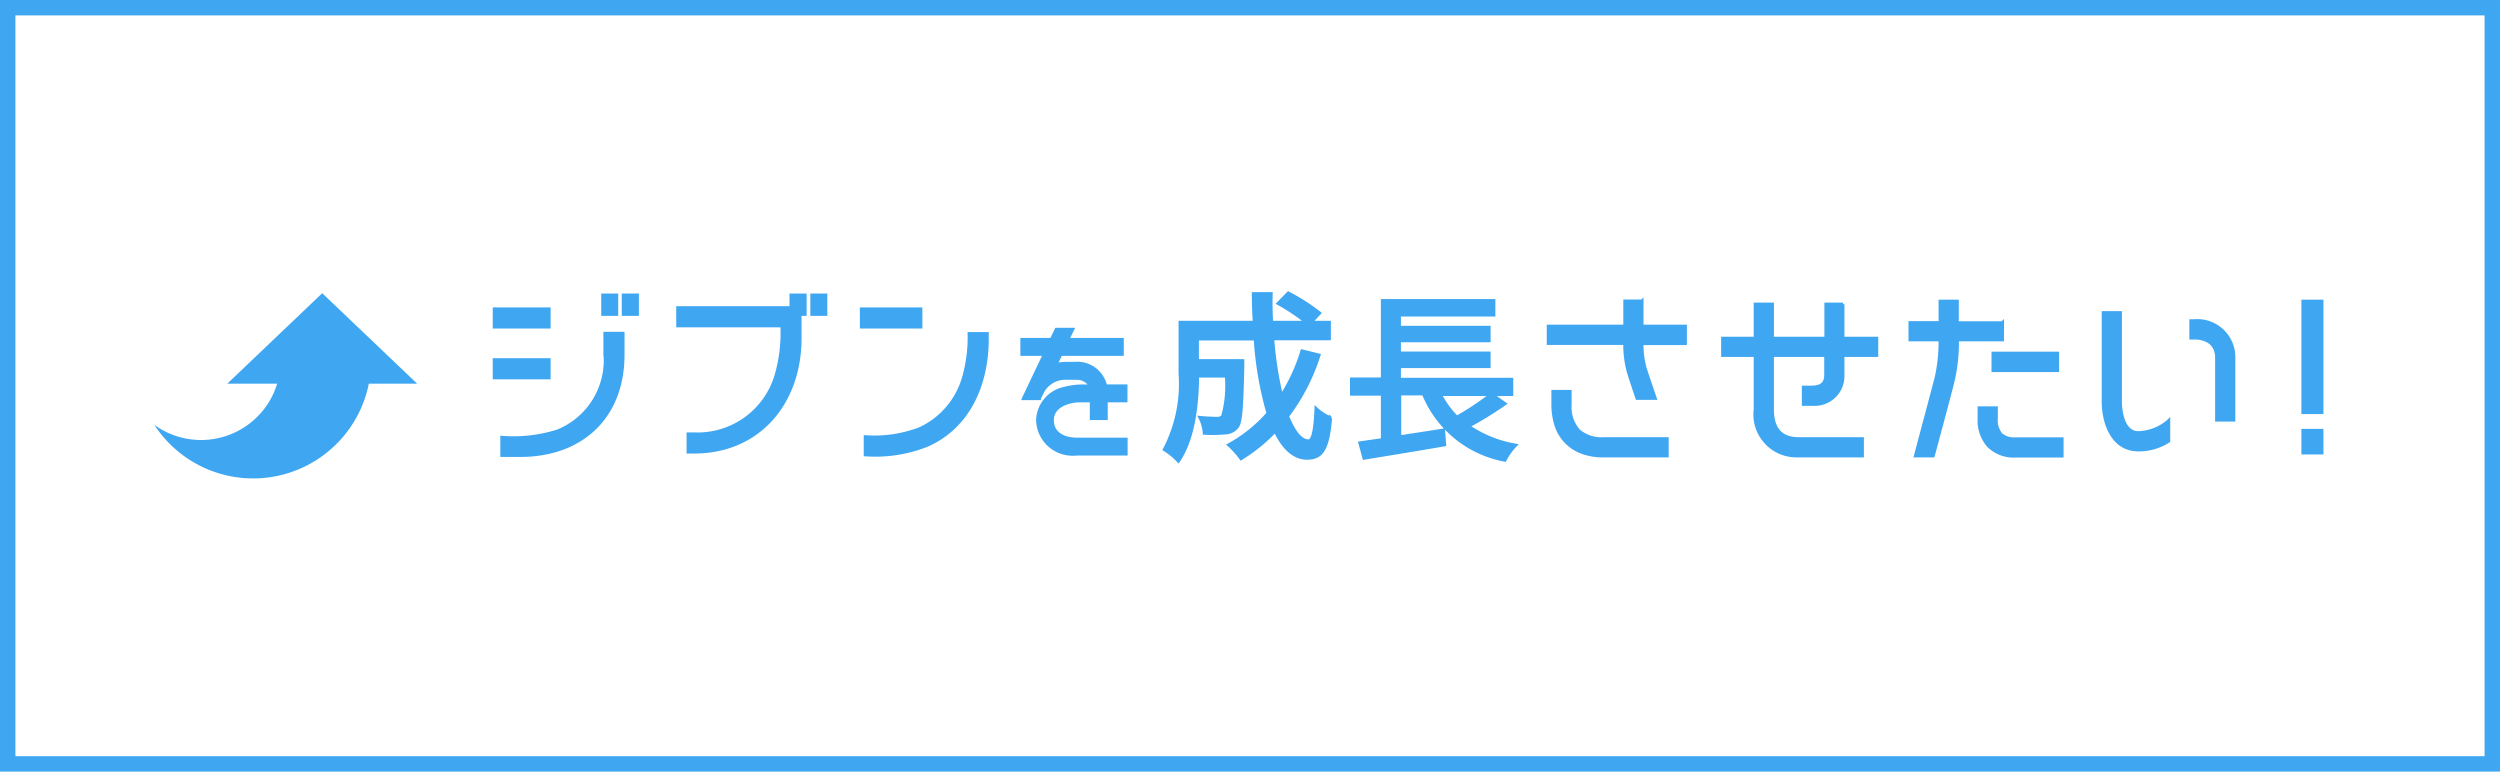 <svg id="Layer_1" xmlns="http://www.w3.org/2000/svg" viewBox="0 0 162 50"><g id="Group_14230"><g id="Rectangle_4298"><rect width="162" height="50" fill="#fff"/><rect x=".5" y=".5" width="161" height="49" stroke="#3fa6f2" fill="none" stroke-miterlimit="10"/></g><g id="Group_14078"><path id="Path_56372" d="M40.39 19.12h.91v1.25h-.91v-1.25zm-1.18 3.86a4.947 4.947 0 01-3.07 4.95c-1.17.37-2.4.51-3.62.41v1.17h1.19c3.99 0 6.66-2.49 6.66-6.53V21.6H39.2v1.38zm-3.63-2.96h-3.55v1.17h3.55v-1.17zm4.38-.9h-.9v1.25h.9v-1.25zm-4.38 4.19h-3.55v1.17h3.55v-1.17zm15.68-3.37h-7.34v1.17h6.75c.05 1.06-.07 2.13-.36 3.15a5.305 5.305 0 01-5.34 3.86h-.38v1.17h.38c4.27 0 6.87-3.26 6.87-7.36v-1.56h.33v-1.25h-.91v.82zm1.35.43h.9v-1.25h-.9v1.25zm7.06-.35h-3.85v1.17h3.85v-1.17zm2.8 4.34a5.243 5.243 0 01-2.84 3.41c-1.13.44-2.35.62-3.56.53v1.17c1.38.1 2.76-.12 4.04-.63 2.73-1.23 3.86-4.02 3.86-6.87v-.35H62.8c.03.93-.09 1.85-.33 2.75m7.31-.82h-.7c-.22 0-.45.03-.66.09l.32-.68h3.98V22h-3.53l.32-.66h-1.06l-.32.66h-1.91v.96h1.46l-1.34 2.82-.02.05h1.03v-.02c.08-.15.17-.36.29-.56.33-.49.89-.77 1.48-.74h.66c.37 0 .71.19.88.51h-.17c-.52-.03-1.03.02-1.53.15-.98.21-1.69 1.06-1.72 2.06a2.26 2.26 0 002.33 2.2c.07 0 .14 0 .2-.01h3.2v-.96h-3.2c-.76 0-1.58-.32-1.58-1.23 0-.99 1.18-1.26 1.8-1.26h.73v1.15h.96v-1.15h1.28v-.96h-1.32c-.2-.88-.98-1.49-1.88-1.47m15.02 5.03c-.49 0-.95-.61-1.35-1.6.9-1.19 1.59-2.53 2.04-3.96l-1.1-.27c-.31 1.03-.76 2-1.33 2.91-.29-1.22-.48-2.45-.57-3.7h3.67v-1.06h-1.19l.56-.6c-.63-.5-1.31-.93-2.03-1.3l-.66.67c.65.36 1.27.77 1.84 1.23H82.4c-.04-.61-.05-1.23-.03-1.86h-1.15c0 .62.02 1.25.06 1.86h-4.81v3.31a9.17 9.17 0 01-1.02 4.93c.34.21.64.46.91.75 1.03-1.51 1.23-3.85 1.24-5.51h1.87c.07.87 0 1.75-.24 2.6-.09.1-.23.16-.36.14-.19 0-.64-.01-1.12-.06.17.32.26.66.29 1.02.46.03.92.02 1.38-.02.29-.01.56-.15.75-.38.25-.33.3-1.34.36-3.88v-.42h-2.94v-1.41h3.75c.1 1.63.38 3.25.83 4.82a9.36 9.36 0 01-2.55 2.05c.3.27.57.57.8.89.81-.5 1.56-1.1 2.21-1.79.53 1.1 1.21 1.76 2.06 1.76.96 0 1.36-.55 1.53-2.61a2.93 2.93 0 01-.94-.61c-.07 1.51-.21 2.11-.51 2.11m10.36-.98a7.69 7.69 0 003.08 1.25c-.28.29-.51.62-.69.97a7.086 7.086 0 01-5.28-4.3H90.7v2.79c.91-.14 1.9-.29 2.84-.44l.07.95c-1.84.32-3.83.64-5.22.87l-.27-.99c.42-.06.92-.13 1.46-.21v-2.95h-2v-.98h2v-5.08h7.22v.93h-6.12v.8h5.81v.87h-5.81v.8h5.81v.87h-5.81v.83h7.28v.98h-1.28l.84.6c-.77.54-1.58 1.04-2.41 1.48m-.71-.6c.78-.44 1.52-.93 2.22-1.48h-3.29c.28.54.63 1.04 1.07 1.47m7.88.85c-.39-.46-.58-1.05-.54-1.65v-.86h-1.11v.86c0 .46.07.92.21 1.36a2.767 2.767 0 001.7 1.73c.43.15.89.23 1.35.22h4.14v-1.11h-4.14c-.59.04-1.17-.16-1.62-.55m4.13-8.37h-1.11v1.63h-4.96v1.11h4.96c-.01.65.07 1.3.25 1.92.12.4.34 1.04.54 1.64h1.18c-.24-.67-.51-1.5-.66-1.95-.14-.52-.21-1.06-.2-1.6h2.81v-1.12h-2.81v-1.63zm13.03.2h-1.11v2.21h-3.47v-2.21h-1.11v2.21h-2.11v1.11h2.11v3.5c-.18 1.47.87 2.81 2.34 2.99.16.02.32.02.48.02h4.12v-1.11h-4.12c-1.24 0-1.71-.74-1.71-1.9v-3.5h3.46v1.26c0 .91-.78.8-1.45.8v1.11h.68c1.02.03 1.86-.78 1.88-1.79v-1.38h2.19v-1.11h-2.19v-2.21zm10.22 8.41c-.22-.28-.33-.64-.29-.99v-.7h-1.11v.7c-.04.64.18 1.27.6 1.76.47.46 1.11.7 1.77.66h3v-1.11h-3c-.35.03-.69-.07-.96-.3m.09-7.22h-2.92v-1.4h-1.11v1.39h-1.95v1.11h1.95c.01.79-.07 1.58-.23 2.35-.24.95-1.07 4.04-1.37 5.17h1.15c.35-1.3 1.08-4.01 1.3-4.9.19-.86.28-1.74.27-2.62h2.92v-1.11zm-.6 3.09h4.18v-1.12h-4.18v1.12zM137.4 26v-5.74h-1.11V26c0 1.4.59 3.15 2.27 3.15.7.01 1.39-.19 1.97-.57v-1.32a3.1 3.1 0 01-1.97.78c-.95 0-1.16-1.31-1.16-2.04m4.79-5.21h-.22v1.11h.22c.82 0 1.45.4 1.45 1.28v4.04h1.11v-4.04c.02-1.3-1.02-2.38-2.32-2.4h-.24m7.04 8.57h1.23v-1.46h-1.23v1.46zm0-2.62h1.23v-7.21h-1.23v7.21z" fill="#3fa6f2" stroke-width=".2" stroke="#3fa6f2"/></g><path id="Path_56385" d="M17.96 24.86h-3.23L20.88 19l6.15 5.86H23.9A7.644 7.644 0 0110 27.53a5.16 5.16 0 007.2-1.14c.34-.46.59-.98.76-1.53" fill="#3fa6f2"/></g></svg>